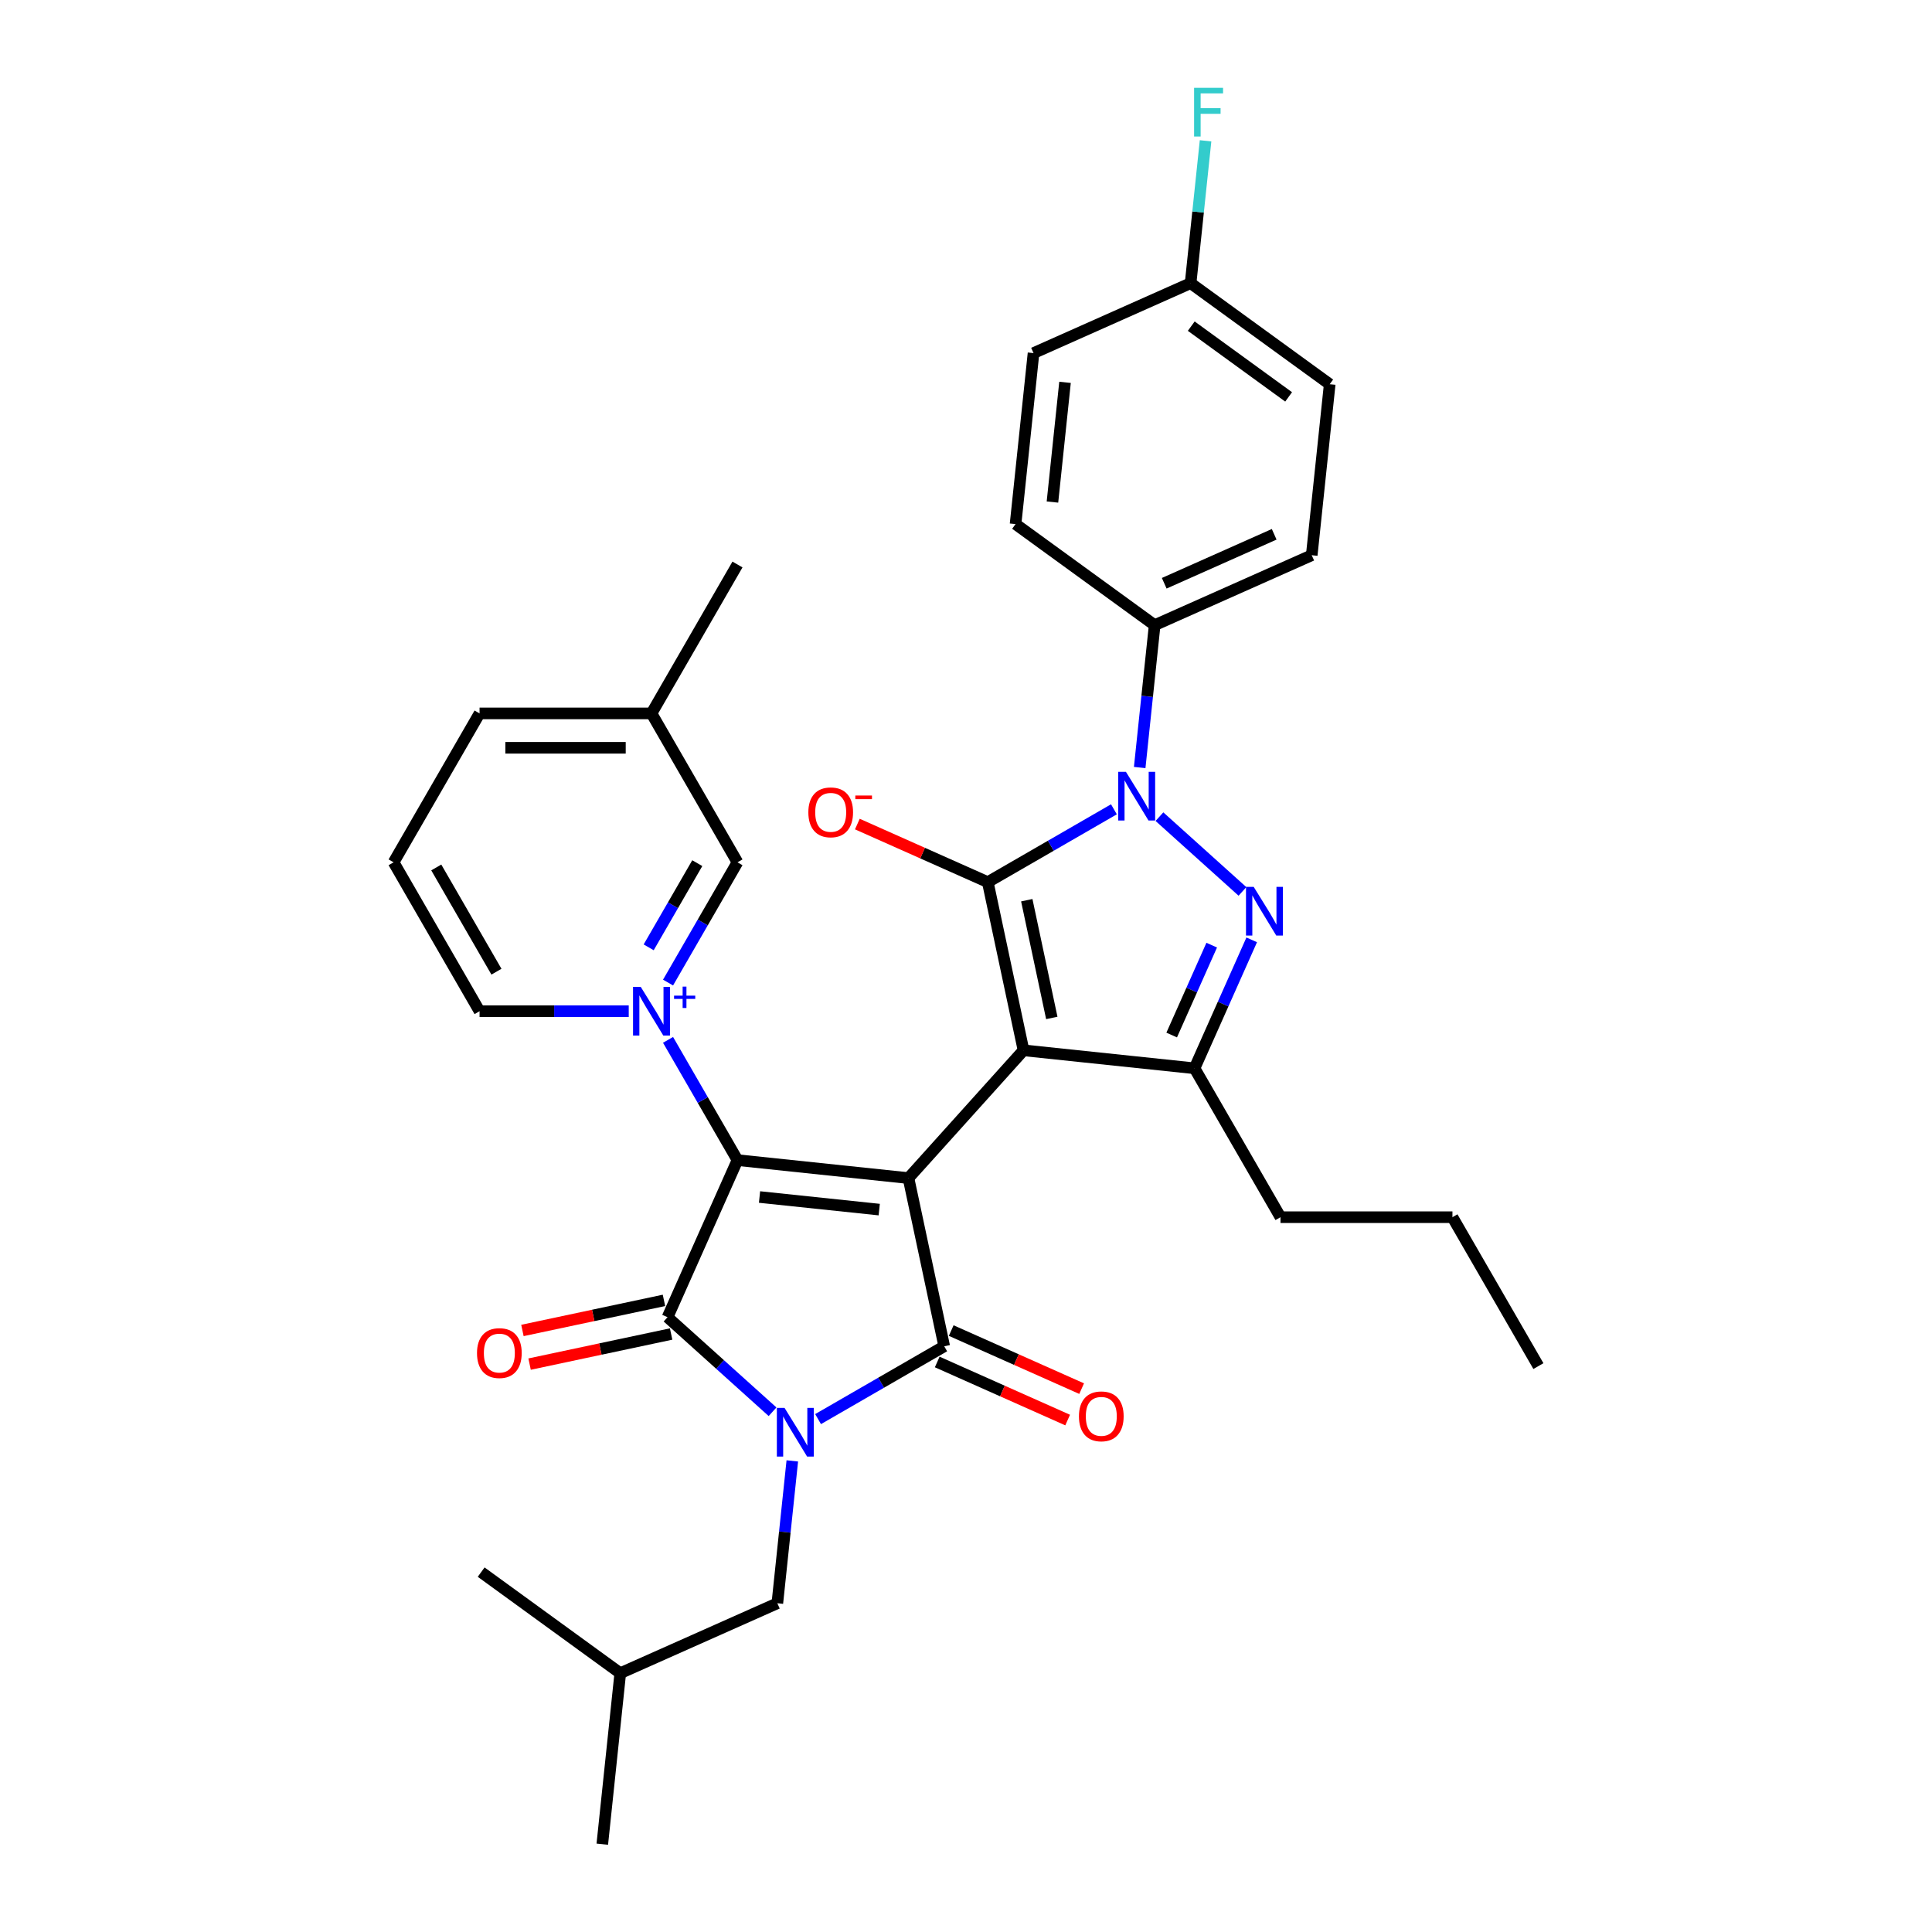 <?xml version='1.0' encoding='iso-8859-1'?>
<svg version='1.1' baseProfile='full'
              xmlns='http://www.w3.org/2000/svg'
                      xmlns:rdkit='http://www.rdkit.org/xml'
                      xmlns:xlink='http://www.w3.org/1999/xlink'
                  xml:space='preserve'
width='1000px' height='1000px' viewBox='0 0 1000 1000'>
<!-- END OF HEADER -->
<rect style='opacity:1.0;fill:#FFFFFF;stroke:none' width='1000' height='1000' x='0' y='0'> </rect>
<path class='bond-0' d='M 470.225,609.779 L 529.775,543.642' style='fill:none;fill-rule:evenodd;stroke:#000000;stroke-width:6px;stroke-linecap:butt;stroke-linejoin:miter;stroke-opacity:1' />
<path class='bond-1' d='M 470.225,609.779 L 381.716,600.477' style='fill:none;fill-rule:evenodd;stroke:#000000;stroke-width:6px;stroke-linecap:butt;stroke-linejoin:miter;stroke-opacity:1' />
<path class='bond-1' d='M 455.088,626.086 L 393.132,619.574' style='fill:none;fill-rule:evenodd;stroke:#000000;stroke-width:6px;stroke-linecap:butt;stroke-linejoin:miter;stroke-opacity:1' />
<path class='bond-4' d='M 470.225,609.779 L 488.728,696.831' style='fill:none;fill-rule:evenodd;stroke:#000000;stroke-width:6px;stroke-linecap:butt;stroke-linejoin:miter;stroke-opacity:1' />
<path class='bond-3' d='M 529.775,543.642 L 511.272,456.591' style='fill:none;fill-rule:evenodd;stroke:#000000;stroke-width:6px;stroke-linecap:butt;stroke-linejoin:miter;stroke-opacity:1' />
<path class='bond-3' d='M 544.41,526.884 L 531.458,465.948' style='fill:none;fill-rule:evenodd;stroke:#000000;stroke-width:6px;stroke-linecap:butt;stroke-linejoin:miter;stroke-opacity:1' />
<path class='bond-9' d='M 529.775,543.642 L 618.284,552.945' style='fill:none;fill-rule:evenodd;stroke:#000000;stroke-width:6px;stroke-linecap:butt;stroke-linejoin:miter;stroke-opacity:1' />
<path class='bond-5' d='M 381.716,600.477 L 345.518,681.779' style='fill:none;fill-rule:evenodd;stroke:#000000;stroke-width:6px;stroke-linecap:butt;stroke-linejoin:miter;stroke-opacity:1' />
<path class='bond-7' d='M 381.716,600.477 L 363.747,569.354' style='fill:none;fill-rule:evenodd;stroke:#000000;stroke-width:6px;stroke-linecap:butt;stroke-linejoin:miter;stroke-opacity:1' />
<path class='bond-7' d='M 363.747,569.354 L 345.778,538.23' style='fill:none;fill-rule:evenodd;stroke:#0000FF;stroke-width:6px;stroke-linecap:butt;stroke-linejoin:miter;stroke-opacity:1' />
<path class='bond-2' d='M 423.438,734.526 L 456.083,715.679' style='fill:none;fill-rule:evenodd;stroke:#0000FF;stroke-width:6px;stroke-linecap:butt;stroke-linejoin:miter;stroke-opacity:1' />
<path class='bond-2' d='M 456.083,715.679 L 488.728,696.831' style='fill:none;fill-rule:evenodd;stroke:#000000;stroke-width:6px;stroke-linecap:butt;stroke-linejoin:miter;stroke-opacity:1' />
<path class='bond-11' d='M 410.097,756.156 L 406.225,792.997' style='fill:none;fill-rule:evenodd;stroke:#0000FF;stroke-width:6px;stroke-linecap:butt;stroke-linejoin:miter;stroke-opacity:1' />
<path class='bond-11' d='M 406.225,792.997 L 402.352,829.838' style='fill:none;fill-rule:evenodd;stroke:#000000;stroke-width:6px;stroke-linecap:butt;stroke-linejoin:miter;stroke-opacity:1' />
<path class='bond-33' d='M 399.872,730.72 L 372.695,706.249' style='fill:none;fill-rule:evenodd;stroke:#0000FF;stroke-width:6px;stroke-linecap:butt;stroke-linejoin:miter;stroke-opacity:1' />
<path class='bond-33' d='M 372.695,706.249 L 345.518,681.779' style='fill:none;fill-rule:evenodd;stroke:#000000;stroke-width:6px;stroke-linecap:butt;stroke-linejoin:miter;stroke-opacity:1' />
<path class='bond-6' d='M 511.272,456.591 L 543.917,437.743' style='fill:none;fill-rule:evenodd;stroke:#000000;stroke-width:6px;stroke-linecap:butt;stroke-linejoin:miter;stroke-opacity:1' />
<path class='bond-6' d='M 543.917,437.743 L 576.562,418.895' style='fill:none;fill-rule:evenodd;stroke:#0000FF;stroke-width:6px;stroke-linecap:butt;stroke-linejoin:miter;stroke-opacity:1' />
<path class='bond-13' d='M 511.272,456.591 L 477.518,441.562' style='fill:none;fill-rule:evenodd;stroke:#000000;stroke-width:6px;stroke-linecap:butt;stroke-linejoin:miter;stroke-opacity:1' />
<path class='bond-13' d='M 477.518,441.562 L 443.764,426.534' style='fill:none;fill-rule:evenodd;stroke:#FF0000;stroke-width:6px;stroke-linecap:butt;stroke-linejoin:miter;stroke-opacity:1' />
<path class='bond-14' d='M 485.108,704.961 L 518.862,719.99' style='fill:none;fill-rule:evenodd;stroke:#000000;stroke-width:6px;stroke-linecap:butt;stroke-linejoin:miter;stroke-opacity:1' />
<path class='bond-14' d='M 518.862,719.99 L 552.616,735.018' style='fill:none;fill-rule:evenodd;stroke:#FF0000;stroke-width:6px;stroke-linecap:butt;stroke-linejoin:miter;stroke-opacity:1' />
<path class='bond-14' d='M 492.348,688.701 L 526.102,703.729' style='fill:none;fill-rule:evenodd;stroke:#000000;stroke-width:6px;stroke-linecap:butt;stroke-linejoin:miter;stroke-opacity:1' />
<path class='bond-14' d='M 526.102,703.729 L 559.856,718.757' style='fill:none;fill-rule:evenodd;stroke:#FF0000;stroke-width:6px;stroke-linecap:butt;stroke-linejoin:miter;stroke-opacity:1' />
<path class='bond-15' d='M 343.667,673.074 L 307.039,680.86' style='fill:none;fill-rule:evenodd;stroke:#000000;stroke-width:6px;stroke-linecap:butt;stroke-linejoin:miter;stroke-opacity:1' />
<path class='bond-15' d='M 307.039,680.86 L 270.41,688.645' style='fill:none;fill-rule:evenodd;stroke:#FF0000;stroke-width:6px;stroke-linecap:butt;stroke-linejoin:miter;stroke-opacity:1' />
<path class='bond-15' d='M 347.368,690.484 L 310.739,698.27' style='fill:none;fill-rule:evenodd;stroke:#000000;stroke-width:6px;stroke-linecap:butt;stroke-linejoin:miter;stroke-opacity:1' />
<path class='bond-15' d='M 310.739,698.27 L 274.111,706.056' style='fill:none;fill-rule:evenodd;stroke:#FF0000;stroke-width:6px;stroke-linecap:butt;stroke-linejoin:miter;stroke-opacity:1' />
<path class='bond-10' d='M 589.903,397.265 L 593.775,360.424' style='fill:none;fill-rule:evenodd;stroke:#0000FF;stroke-width:6px;stroke-linecap:butt;stroke-linejoin:miter;stroke-opacity:1' />
<path class='bond-10' d='M 593.775,360.424 L 597.648,323.583' style='fill:none;fill-rule:evenodd;stroke:#000000;stroke-width:6px;stroke-linecap:butt;stroke-linejoin:miter;stroke-opacity:1' />
<path class='bond-34' d='M 600.128,422.702 L 643.095,461.39' style='fill:none;fill-rule:evenodd;stroke:#0000FF;stroke-width:6px;stroke-linecap:butt;stroke-linejoin:miter;stroke-opacity:1' />
<path class='bond-12' d='M 345.778,508.577 L 363.747,477.454' style='fill:none;fill-rule:evenodd;stroke:#0000FF;stroke-width:6px;stroke-linecap:butt;stroke-linejoin:miter;stroke-opacity:1' />
<path class='bond-12' d='M 363.747,477.454 L 381.716,446.33' style='fill:none;fill-rule:evenodd;stroke:#000000;stroke-width:6px;stroke-linecap:butt;stroke-linejoin:miter;stroke-opacity:1' />
<path class='bond-12' d='M 335.754,490.34 L 348.332,468.554' style='fill:none;fill-rule:evenodd;stroke:#0000FF;stroke-width:6px;stroke-linecap:butt;stroke-linejoin:miter;stroke-opacity:1' />
<path class='bond-12' d='M 348.332,468.554 L 360.911,446.768' style='fill:none;fill-rule:evenodd;stroke:#000000;stroke-width:6px;stroke-linecap:butt;stroke-linejoin:miter;stroke-opacity:1' />
<path class='bond-16' d='M 325.435,523.404 L 286.828,523.404' style='fill:none;fill-rule:evenodd;stroke:#0000FF;stroke-width:6px;stroke-linecap:butt;stroke-linejoin:miter;stroke-opacity:1' />
<path class='bond-16' d='M 286.828,523.404 L 248.221,523.404' style='fill:none;fill-rule:evenodd;stroke:#000000;stroke-width:6px;stroke-linecap:butt;stroke-linejoin:miter;stroke-opacity:1' />
<path class='bond-8' d='M 647.881,486.469 L 633.082,519.707' style='fill:none;fill-rule:evenodd;stroke:#0000FF;stroke-width:6px;stroke-linecap:butt;stroke-linejoin:miter;stroke-opacity:1' />
<path class='bond-8' d='M 633.082,519.707 L 618.284,552.945' style='fill:none;fill-rule:evenodd;stroke:#000000;stroke-width:6px;stroke-linecap:butt;stroke-linejoin:miter;stroke-opacity:1' />
<path class='bond-8' d='M 627.181,489.201 L 616.822,512.467' style='fill:none;fill-rule:evenodd;stroke:#0000FF;stroke-width:6px;stroke-linecap:butt;stroke-linejoin:miter;stroke-opacity:1' />
<path class='bond-8' d='M 616.822,512.467 L 606.463,535.734' style='fill:none;fill-rule:evenodd;stroke:#000000;stroke-width:6px;stroke-linecap:butt;stroke-linejoin:miter;stroke-opacity:1' />
<path class='bond-20' d='M 618.284,552.945 L 662.782,630.018' style='fill:none;fill-rule:evenodd;stroke:#000000;stroke-width:6px;stroke-linecap:butt;stroke-linejoin:miter;stroke-opacity:1' />
<path class='bond-17' d='M 597.648,323.583 L 678.95,287.385' style='fill:none;fill-rule:evenodd;stroke:#000000;stroke-width:6px;stroke-linecap:butt;stroke-linejoin:miter;stroke-opacity:1' />
<path class='bond-17' d='M 602.603,301.893 L 659.515,276.554' style='fill:none;fill-rule:evenodd;stroke:#000000;stroke-width:6px;stroke-linecap:butt;stroke-linejoin:miter;stroke-opacity:1' />
<path class='bond-18' d='M 597.648,323.583 L 525.648,271.272' style='fill:none;fill-rule:evenodd;stroke:#000000;stroke-width:6px;stroke-linecap:butt;stroke-linejoin:miter;stroke-opacity:1' />
<path class='bond-26' d='M 402.352,829.838 L 321.05,866.037' style='fill:none;fill-rule:evenodd;stroke:#000000;stroke-width:6px;stroke-linecap:butt;stroke-linejoin:miter;stroke-opacity:1' />
<path class='bond-21' d='M 381.716,446.33 L 337.218,369.257' style='fill:none;fill-rule:evenodd;stroke:#000000;stroke-width:6px;stroke-linecap:butt;stroke-linejoin:miter;stroke-opacity:1' />
<path class='bond-25' d='M 248.221,523.404 L 203.723,446.33' style='fill:none;fill-rule:evenodd;stroke:#000000;stroke-width:6px;stroke-linecap:butt;stroke-linejoin:miter;stroke-opacity:1' />
<path class='bond-25' d='M 256.961,502.943 L 225.812,448.992' style='fill:none;fill-rule:evenodd;stroke:#000000;stroke-width:6px;stroke-linecap:butt;stroke-linejoin:miter;stroke-opacity:1' />
<path class='bond-22' d='M 678.95,287.385 L 688.253,198.876' style='fill:none;fill-rule:evenodd;stroke:#000000;stroke-width:6px;stroke-linecap:butt;stroke-linejoin:miter;stroke-opacity:1' />
<path class='bond-23' d='M 525.648,271.272 L 534.951,182.764' style='fill:none;fill-rule:evenodd;stroke:#000000;stroke-width:6px;stroke-linecap:butt;stroke-linejoin:miter;stroke-opacity:1' />
<path class='bond-23' d='M 544.745,259.857 L 551.257,197.9' style='fill:none;fill-rule:evenodd;stroke:#000000;stroke-width:6px;stroke-linecap:butt;stroke-linejoin:miter;stroke-opacity:1' />
<path class='bond-19' d='M 616.253,146.565 L 534.951,182.764' style='fill:none;fill-rule:evenodd;stroke:#000000;stroke-width:6px;stroke-linecap:butt;stroke-linejoin:miter;stroke-opacity:1' />
<path class='bond-24' d='M 616.253,146.565 L 620.125,109.724' style='fill:none;fill-rule:evenodd;stroke:#000000;stroke-width:6px;stroke-linecap:butt;stroke-linejoin:miter;stroke-opacity:1' />
<path class='bond-24' d='M 620.125,109.724 L 623.997,72.883' style='fill:none;fill-rule:evenodd;stroke:#33CCCC;stroke-width:6px;stroke-linecap:butt;stroke-linejoin:miter;stroke-opacity:1' />
<path class='bond-36' d='M 616.253,146.565 L 688.253,198.876' style='fill:none;fill-rule:evenodd;stroke:#000000;stroke-width:6px;stroke-linecap:butt;stroke-linejoin:miter;stroke-opacity:1' />
<path class='bond-36' d='M 616.591,168.812 L 666.99,205.43' style='fill:none;fill-rule:evenodd;stroke:#000000;stroke-width:6px;stroke-linecap:butt;stroke-linejoin:miter;stroke-opacity:1' />
<path class='bond-29' d='M 662.782,630.018 L 751.779,630.018' style='fill:none;fill-rule:evenodd;stroke:#000000;stroke-width:6px;stroke-linecap:butt;stroke-linejoin:miter;stroke-opacity:1' />
<path class='bond-27' d='M 337.218,369.257 L 248.221,369.257' style='fill:none;fill-rule:evenodd;stroke:#000000;stroke-width:6px;stroke-linecap:butt;stroke-linejoin:miter;stroke-opacity:1' />
<path class='bond-27' d='M 323.868,387.056 L 261.571,387.056' style='fill:none;fill-rule:evenodd;stroke:#000000;stroke-width:6px;stroke-linecap:butt;stroke-linejoin:miter;stroke-opacity:1' />
<path class='bond-28' d='M 337.218,369.257 L 381.716,292.184' style='fill:none;fill-rule:evenodd;stroke:#000000;stroke-width:6px;stroke-linecap:butt;stroke-linejoin:miter;stroke-opacity:1' />
<path class='bond-35' d='M 203.723,446.33 L 248.221,369.257' style='fill:none;fill-rule:evenodd;stroke:#000000;stroke-width:6px;stroke-linecap:butt;stroke-linejoin:miter;stroke-opacity:1' />
<path class='bond-30' d='M 321.05,866.037 L 311.747,954.545' style='fill:none;fill-rule:evenodd;stroke:#000000;stroke-width:6px;stroke-linecap:butt;stroke-linejoin:miter;stroke-opacity:1' />
<path class='bond-31' d='M 321.05,866.037 L 249.05,813.726' style='fill:none;fill-rule:evenodd;stroke:#000000;stroke-width:6px;stroke-linecap:butt;stroke-linejoin:miter;stroke-opacity:1' />
<path class='bond-32' d='M 751.779,630.018 L 796.277,707.091' style='fill:none;fill-rule:evenodd;stroke:#000000;stroke-width:6px;stroke-linecap:butt;stroke-linejoin:miter;stroke-opacity:1' />
<path  class='atom-3' d='M 406.084 728.728
L 414.343 742.077
Q 415.162 743.394, 416.479 745.779
Q 417.796 748.164, 417.867 748.307
L 417.867 728.728
L 421.213 728.728
L 421.213 753.931
L 417.76 753.931
L 408.896 739.336
Q 407.864 737.627, 406.76 735.669
Q 405.692 733.711, 405.372 733.106
L 405.372 753.931
L 402.097 753.931
L 402.097 728.728
L 406.084 728.728
' fill='#0000FF'/>
<path  class='atom-7' d='M 582.774 399.49
L 591.033 412.84
Q 591.851 414.157, 593.169 416.542
Q 594.486 418.927, 594.557 419.07
L 594.557 399.49
L 597.903 399.49
L 597.903 424.694
L 594.45 424.694
L 585.586 410.099
Q 584.554 408.39, 583.45 406.432
Q 582.382 404.474, 582.062 403.869
L 582.062 424.694
L 578.787 424.694
L 578.787 399.49
L 582.774 399.49
' fill='#0000FF'/>
<path  class='atom-8' d='M 331.646 510.802
L 339.905 524.151
Q 340.724 525.468, 342.041 527.853
Q 343.358 530.239, 343.43 530.381
L 343.43 510.802
L 346.776 510.802
L 346.776 536.005
L 343.323 536.005
L 334.459 521.41
Q 333.426 519.701, 332.323 517.743
Q 331.255 515.785, 330.935 515.18
L 330.935 536.005
L 327.659 536.005
L 327.659 510.802
L 331.646 510.802
' fill='#0000FF'/>
<path  class='atom-8' d='M 348.89 515.345
L 353.331 515.345
L 353.331 510.669
L 355.305 510.669
L 355.305 515.345
L 359.863 515.345
L 359.863 517.036
L 355.305 517.036
L 355.305 521.735
L 353.331 521.735
L 353.331 517.036
L 348.89 517.036
L 348.89 515.345
' fill='#0000FF'/>
<path  class='atom-9' d='M 648.911 459.041
L 657.17 472.39
Q 657.989 473.707, 659.306 476.092
Q 660.623 478.477, 660.694 478.62
L 660.694 459.041
L 664.04 459.041
L 664.04 484.244
L 660.587 484.244
L 651.723 469.649
Q 650.691 467.94, 649.587 465.982
Q 648.519 464.024, 648.199 463.419
L 648.199 484.244
L 644.924 484.244
L 644.924 459.041
L 648.911 459.041
' fill='#0000FF'/>
<path  class='atom-14' d='M 418.4 420.464
Q 418.4 414.412, 421.39 411.03
Q 424.38 407.648, 429.969 407.648
Q 435.558 407.648, 438.549 411.03
Q 441.539 414.412, 441.539 420.464
Q 441.539 426.587, 438.513 430.075
Q 435.487 433.528, 429.969 433.528
Q 424.416 433.528, 421.39 430.075
Q 418.4 426.622, 418.4 420.464
M 429.969 430.68
Q 433.814 430.68, 435.879 428.117
Q 437.979 425.519, 437.979 420.464
Q 437.979 415.515, 435.879 413.023
Q 433.814 410.496, 429.969 410.496
Q 426.125 410.496, 424.024 412.988
Q 421.96 415.48, 421.96 420.464
Q 421.96 425.554, 424.024 428.117
Q 426.125 430.68, 429.969 430.68
' fill='#FF0000'/>
<path  class='atom-14' d='M 442.714 411.762
L 451.336 411.762
L 451.336 413.641
L 442.714 413.641
L 442.714 411.762
' fill='#FF0000'/>
<path  class='atom-15' d='M 558.461 733.101
Q 558.461 727.049, 561.451 723.667
Q 564.442 720.285, 570.031 720.285
Q 575.62 720.285, 578.61 723.667
Q 581.6 727.049, 581.6 733.101
Q 581.6 739.223, 578.574 742.712
Q 575.548 746.165, 570.031 746.165
Q 564.477 746.165, 561.451 742.712
Q 558.461 739.259, 558.461 733.101
M 570.031 743.317
Q 573.875 743.317, 575.94 740.754
Q 578.04 738.156, 578.04 733.101
Q 578.04 728.152, 575.94 725.66
Q 573.875 723.133, 570.031 723.133
Q 566.186 723.133, 564.086 725.625
Q 562.021 728.117, 562.021 733.101
Q 562.021 738.191, 564.086 740.754
Q 566.186 743.317, 570.031 743.317
' fill='#FF0000'/>
<path  class='atom-16' d='M 246.897 700.354
Q 246.897 694.302, 249.887 690.92
Q 252.877 687.538, 258.466 687.538
Q 264.055 687.538, 267.045 690.92
Q 270.036 694.302, 270.036 700.354
Q 270.036 706.477, 267.01 709.965
Q 263.984 713.418, 258.466 713.418
Q 252.913 713.418, 249.887 709.965
Q 246.897 706.512, 246.897 700.354
M 258.466 710.571
Q 262.311 710.571, 264.375 708.007
Q 266.476 705.409, 266.476 700.354
Q 266.476 695.406, 264.375 692.914
Q 262.311 690.386, 258.466 690.386
Q 254.621 690.386, 252.521 692.878
Q 250.456 695.37, 250.456 700.354
Q 250.456 705.444, 252.521 708.007
Q 254.621 710.571, 258.466 710.571
' fill='#FF0000'/>
<path  class='atom-25' d='M 618.062 45.455
L 633.049 45.455
L 633.049 48.338
L 621.444 48.338
L 621.444 55.992
L 631.768 55.992
L 631.768 58.911
L 621.444 58.911
L 621.444 70.658
L 618.062 70.658
L 618.062 45.455
' fill='#33CCCC'/>
</svg>
